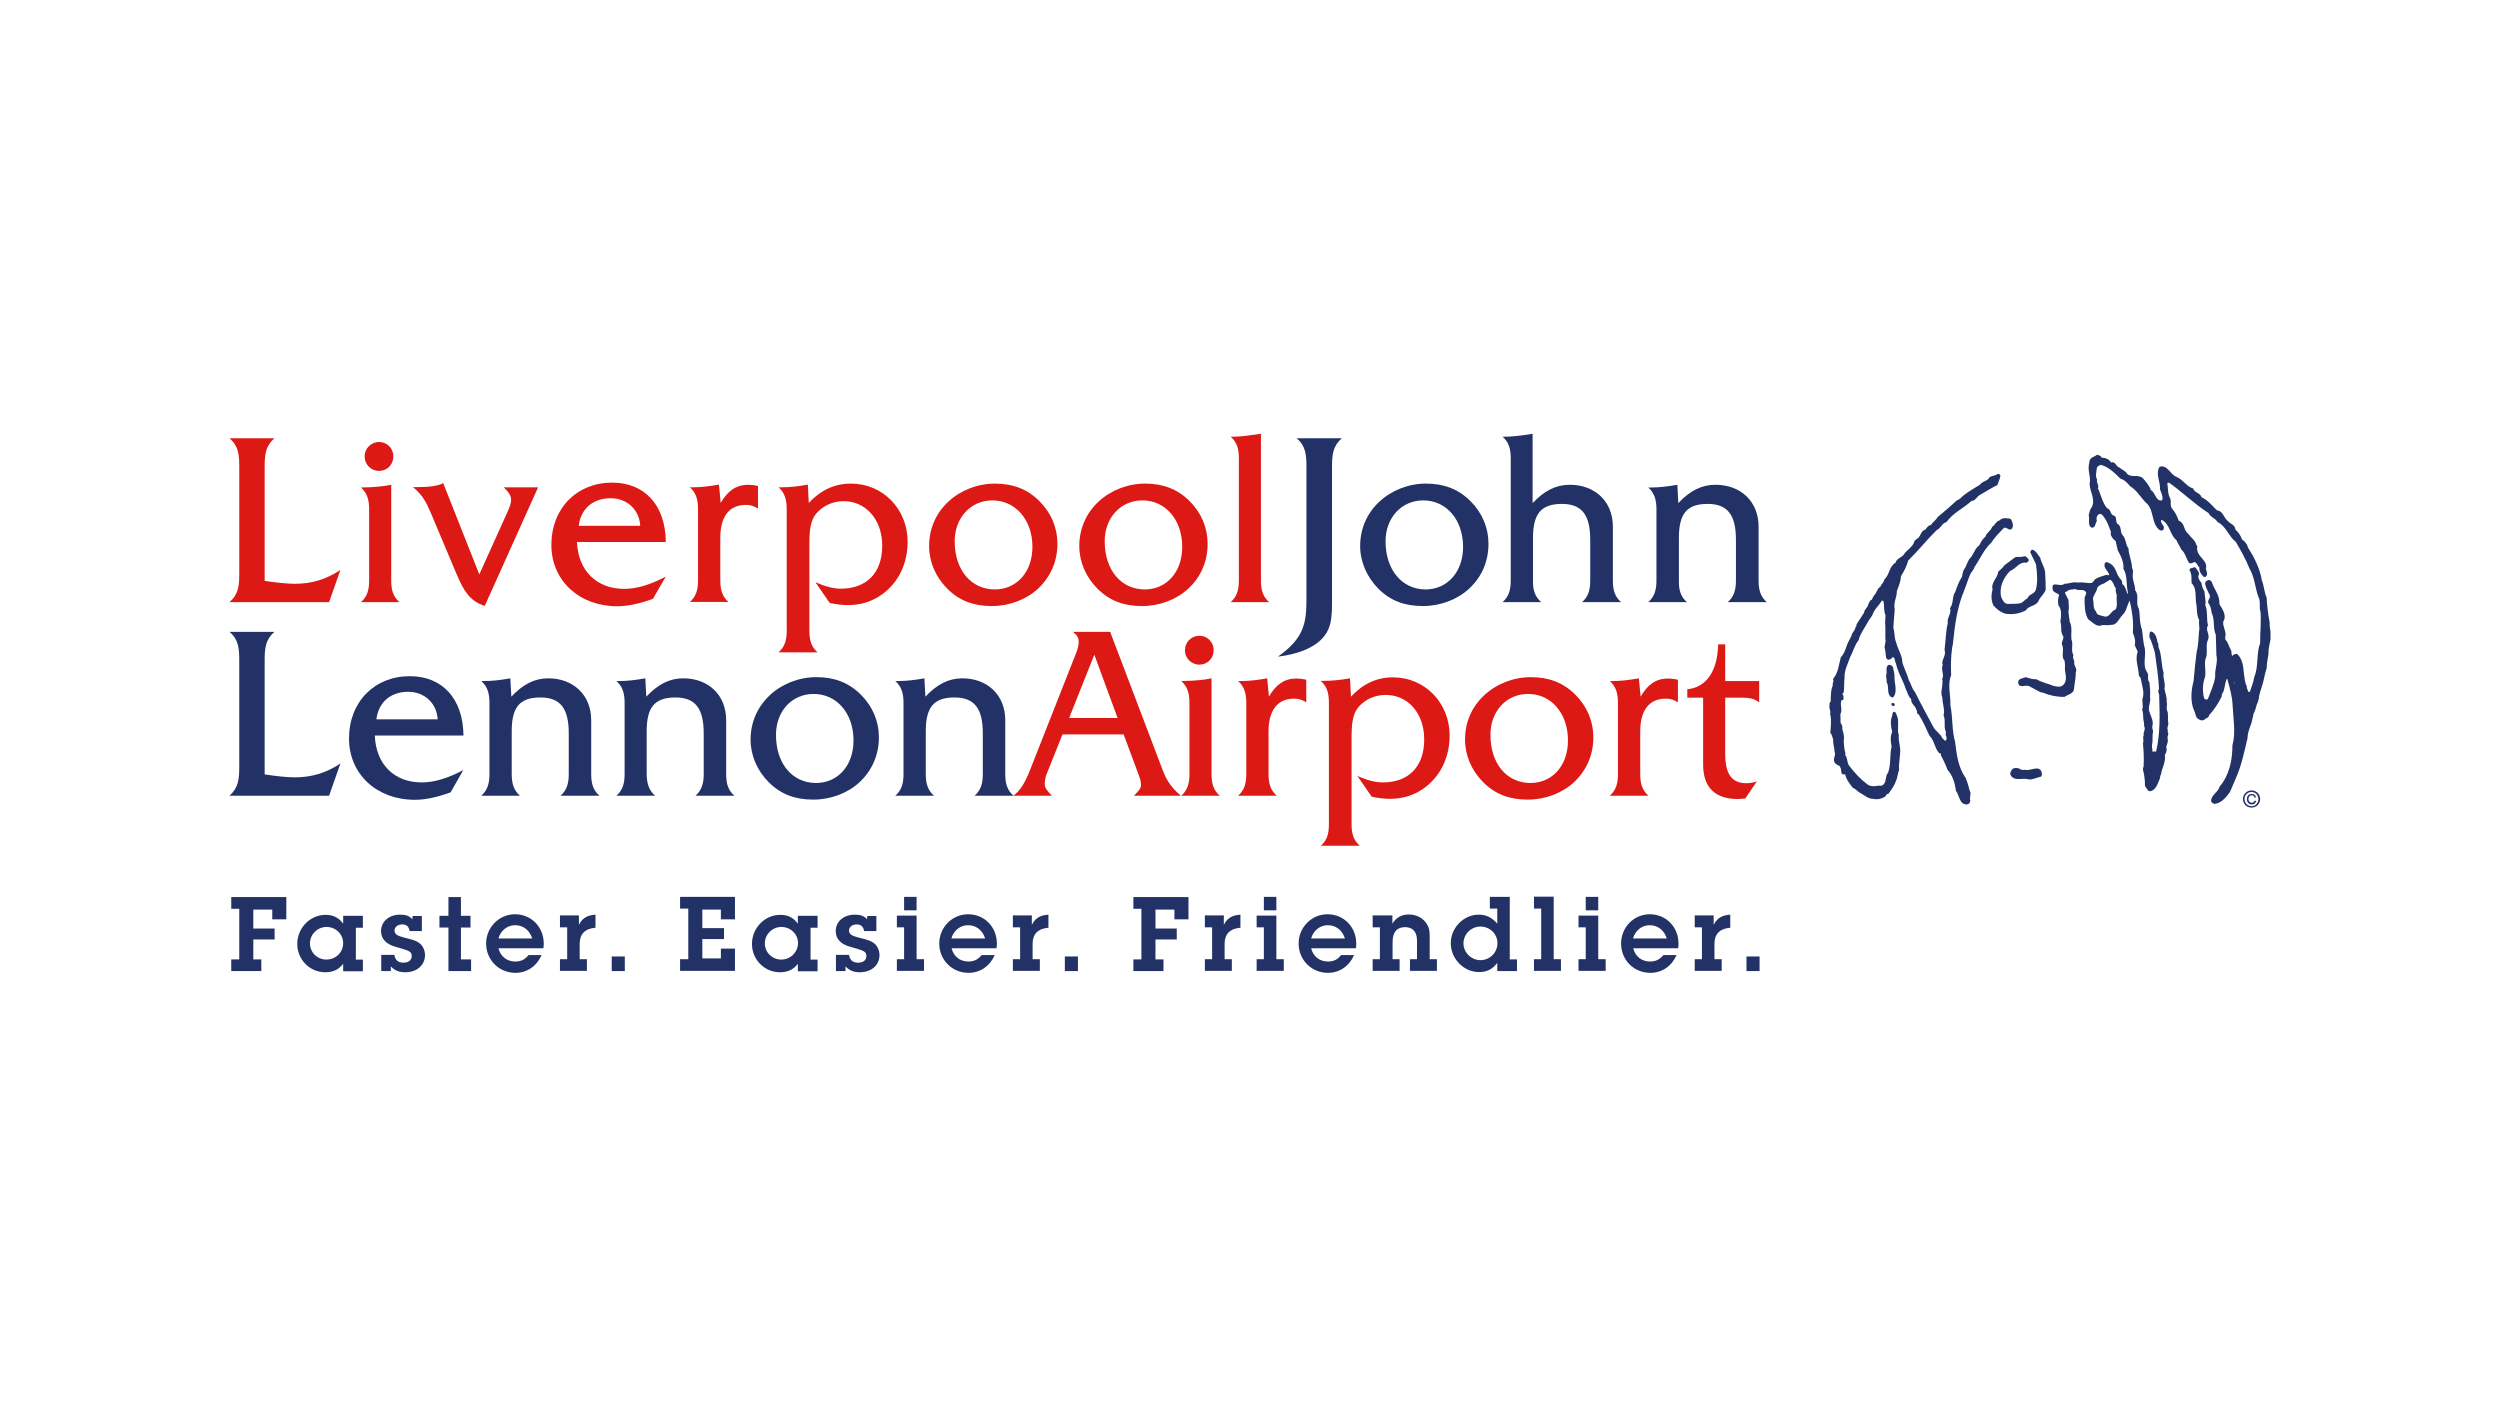 <svg xmlns="http://www.w3.org/2000/svg" xmlns:xlink="http://www.w3.org/1999/xlink" id="Layer_1" x="0px" y="0px" viewBox="0 0 1280 720" style="enable-background:new 0 0 1280 720;" xml:space="preserve">
<style type="text/css">
	.st0{fill:#DC1915;}
	.st1{fill:#223266;}
	.st2{clip-path:url(#SVGID_00000183958750936811185440000000749533264471059100_);fill:#DC1915;}
	.st3{clip-path:url(#SVGID_00000183958750936811185440000000749533264471059100_);fill:#223266;}
</style>
<g>
	<path class="st0" d="M194.1,226.3c4,0,7.3,3.2,7.3,7.4c0,4.2-3.2,7.4-7.3,7.4c-4.2,0-7.4-3.3-7.4-7.4   C186.6,229.7,190,226.3,194.1,226.3 M204.5,308.3h-19.7c3.1-2.7,4.2-6.1,4.2-11v-36.6c0-4.9-1.1-8.4-4.2-11.1   c6.2-0.1,11.4-0.5,15.5-1.4v49.1C200.3,302.2,201.4,305.6,204.5,308.3"></path>
	<path class="st0" d="M248.2,310.2c-7.7-2.4-10.8-7.8-14.4-16.2l-13.4-31.8c-1.9-4.3-3.8-8.7-9-12.8h1.9c6.7,0,11.3-0.6,13.6-2.1   l18.5,46.8l14.4-31.9c1.1-2.5,1.9-4.5,1.9-6.3c0-2.2-1.4-4.1-3.8-6.4h17.6L248.2,310.2L248.2,310.2z"></path>
	<path class="st0" d="M295.4,277.5h45.5c-0.2-19.1-11-30.4-27.5-30.4c-18,0-31.1,13.1-31.1,31.9c0,18.3,14.3,31.4,33.7,31.4   c5.6,0,11.7-1.4,18.3-3.8l6.6-11.4c-7.8,4.1-14.7,6.3-21.3,6.3C305.7,301.5,296,292.4,295.4,277.5 M296.3,269.2   c1.1-8.8,7.3-14.1,16.4-14.1c8.2,0,14.6,5.7,15.1,14.1H296.3L296.3,269.2z"></path>
	<path class="st0" d="M381.9,258.5c-8.4,0-13.1,5.8-13.1,16.8v21.9c0,5,1.1,8.3,4.2,11h-19.8c3.1-2.7,4.2-6.1,4.2-11v-36.6   c0-4.9-1.1-8.4-4.2-11.1h1.4c4.1,0,8.6-0.5,13.5-1.4l0.9,9.4c3.6-6.3,8.1-9.3,14-9.3c1.6,0,3.2,0.2,5.1,0.6v11.6   C386.1,259.1,384.3,258.5,381.9,258.5"></path>
	<path class="st0" d="M402.8,323v-62.4c0-4.9-1.1-8.4-4.2-11.1h1.6c3.8,0,8.3-0.4,13.4-1.4l0.5,9.4c6.1-6.6,13.3-9.9,21.6-9.9   c16.2,0,29,12.9,29,29.8c0,11.1-4.6,20.5-12.5,26.5c-5.5,4.1-11.4,5.9-18.1,5.9c-3,0-6.1-0.4-9.3-1.1l-7.3-10.6   c5,2.2,9.2,3.3,13,3.3c13.1,0,21.2-8,21.2-22c0-13.6-8.6-22.8-19.7-22.8c-4.8,0-9.3,1.7-12.8,5c-4.6,4.2-4.8,10.1-4.8,18.4v3.7V323   c0,4.9,1.1,8.3,4.2,11h-20C401.7,331.3,402.8,327.9,402.8,323"></path>
	<path class="st0" d="M475.7,279.6c0,8,3.3,15.8,9.3,21.8c6.2,6.2,13.5,8.9,22.8,8.9c9,0,17.7-3.3,23.8-9c6.4-6.1,9.8-14,9.8-22.9   c0-8.2-3.2-15.8-9.2-21.8c-6.2-6.2-13.6-9-22.8-9c-9,0-17.7,3.5-23.8,9.2C479.2,262.7,475.7,270.7,475.7,279.6 M488.8,277.1   c0-11.9,8.1-20.9,19.3-20.9c11.8,0,20.5,9.9,20.5,23.8c0,12.9-8.1,21.8-19.3,21.8C497.2,301.7,488.8,291.9,488.8,277.1"></path>
	<path class="st0" d="M552.6,279.6c0,8,3.3,15.8,9.3,21.8c6.2,6.2,13.5,8.9,22.8,8.9c9,0,17.7-3.3,23.8-9c6.5-6.1,9.8-14,9.8-22.9   c0-8.2-3.2-15.8-9.2-21.8c-6.2-6.2-13.6-9-22.8-9c-9,0-17.7,3.5-23.8,9.2C556.1,262.7,552.6,270.7,552.6,279.6 M565.6,277.1   c0-11.9,8.1-20.9,19.3-20.9c11.8,0,20.4,9.9,20.4,23.8c0,12.9-8,21.8-19.3,21.8C574,301.7,565.6,291.9,565.6,277.1"></path>
	<path class="st0" d="M649.8,308.3h-19.7c3.1-2.7,4.2-6.1,4.2-11v-62.7c0-5-1.1-8.3-4.2-11h1.4c3.3,0,7.9-0.6,14.1-1.5v75.2   C645.6,302.2,646.7,305.6,649.8,308.3"></path>
	<path class="st1" d="M676.1,327.8c-4.3,4.1-11.8,7.2-21.8,8.4c13.1-9.3,14.6-16.7,14.6-29.4v-67.7c0-6.3-0.4-10.8-5-14.7H687   c-4.6,4-5,8.4-5,14.7v67.7C682,316.2,681.9,322.2,676.1,327.8"></path>
	<path class="st1" d="M696.4,279.6c0,8,3.4,15.8,9.3,21.8c6.2,6.2,13.5,8.9,22.8,8.9c9,0,17.7-3.3,23.8-9c6.5-6.1,9.8-14,9.8-22.9   c0-8.2-3.2-15.8-9.2-21.8c-6.2-6.2-13.6-9-22.8-9c-9,0-17.7,3.5-23.8,9.2C699.9,262.7,696.4,270.7,696.4,279.6 M709.4,277.1   c0-11.9,8.1-20.9,19.3-20.9c11.8,0,20.4,9.9,20.4,23.8c0,12.9-8.1,21.8-19.3,21.8C717.9,301.7,709.4,291.9,709.4,277.1"></path>
	<path class="st1" d="M789.1,308.3h-19.8c3.1-2.7,4.2-6.1,4.2-11v-62.7c0-5-1.1-8.3-4.2-11h1.1c3.5,0,8.2-0.5,14.3-1.5v35.5   c5.9-6.3,11.9-9.4,19-9.4c12.8,0,22.1,8.4,22.1,21.5v27.6c0,5,1.1,8.3,4.2,11h-20c3.1-2.7,4.2-6.1,4.2-11v-21   c0-12.4-4.1-18.3-14.5-18.3c-11,0-14.8,5.4-14.8,17.5v21.9C784.8,302.2,786,305.6,789.1,308.3"></path>
	<path class="st1" d="M863.7,308.3h-19.8c3.1-2.7,4.2-6.1,4.2-11v-36.6c0-4.9-1.1-8.4-4.2-11.1h1.4c4.1,0,8.6-0.5,13.5-1.4l0.5,9.4   c5.9-6.3,11.9-9.4,19-9.4c12.8,0,22.1,8.4,22.1,21.5v27.6c0,5,1.1,8.3,4.2,11h-20c3.1-2.7,4.2-6.1,4.2-11v-21   c0-12.4-4.1-18.3-14.5-18.3c-11,0-14.7,5.4-14.7,17.5v21.9C859.5,302.2,860.6,305.6,863.7,308.3"></path>
	<path class="st1" d="M122.5,392.5v-54.3c0-6.3-0.4-10.8-5-14.7h23c-4.6,4-5,8.4-5,14.7v58.3c6.6,1,11.8,1.5,15.5,1.5   c8.4,0,16-2.2,23.3-7.1l-5.8,16.5h-51C122.1,403.3,122.5,398.9,122.5,392.5"></path>
	<path class="st1" d="M191.9,376.6h45.4c-0.2-19.1-11-30.4-27.5-30.4c-18,0-31.1,13.1-31.1,31.9c0,18.3,14.2,31.4,33.7,31.4   c5.6,0,11.6-1.4,18.3-3.8l6.5-11.4c-7.8,4.1-14.7,6.3-21.3,6.3C202.1,400.6,192.5,391.6,191.9,376.6 M192.7,368.3   c1.1-8.8,7.3-14.1,16.3-14.1c8.2,0,14.6,5.7,15.1,14.1H192.7L192.7,368.3z"></path>
	<path class="st1" d="M266.2,407.4h-19.8c3.1-2.7,4.2-6.1,4.2-11v-36.6c0-4.9-1.1-8.4-4.2-11.1h1.4c4.1,0,8.5-0.5,13.5-1.4l0.5,9.4   c5.9-6.3,11.9-9.4,18.9-9.4c12.7,0,22,8.4,22,21.5v27.6c0,5,1.1,8.3,4.2,11H287c3.1-2.7,4.2-6.1,4.2-11v-21   c0-12.4-4.1-18.3-14.5-18.3c-11,0-14.7,5.4-14.7,17.4v21.9C262,401.3,263.1,404.7,266.2,407.4"></path>
	<path class="st1" d="M335.4,407.4h-19.8c3.1-2.7,4.2-6.1,4.2-11v-36.6c0-4.9-1.1-8.4-4.2-11.1h1.3c4.1,0,8.5-0.5,13.5-1.4l0.5,9.4   c5.9-6.3,11.9-9.4,18.9-9.4c12.8,0,22,8.4,22,21.5v27.6c0,5,1.1,8.3,4.2,11h-19.9c3.1-2.7,4.2-6.1,4.2-11v-21   c0-12.4-4.1-18.3-14.5-18.3c-11,0-14.7,5.4-14.7,17.4v21.9C331.2,401.3,332.3,404.7,335.4,407.4"></path>
	<path class="st1" d="M384.3,378.7c0,8,3.3,15.8,9.3,21.8c6.2,6.2,13.5,8.9,22.8,8.9c9,0,17.7-3.3,23.8-9c6.4-6.1,9.8-14,9.8-22.9   c0-8.2-3.2-15.8-9.2-21.8c-6.2-6.2-13.6-9-22.8-9c-9,0-17.7,3.5-23.8,9.2C387.8,361.9,384.3,369.8,384.3,378.7 M397.3,376.2   c0-11.9,8-20.9,19.3-20.9c11.8,0,20.4,9.9,20.4,23.8c0,12.9-8,21.8-19.3,21.8C405.7,400.8,397.3,391.1,397.3,376.2"></path>
	<path class="st1" d="M478.2,407.4h-19.8c3.1-2.7,4.2-6.1,4.2-11v-36.6c0-4.9-1.1-8.4-4.2-11.1h1.4c4.1,0,8.5-0.5,13.5-1.4l0.5,9.4   c5.9-6.3,11.9-9.4,18.9-9.4c12.7,0,22,8.4,22,21.5v27.6c0,5,1.1,8.3,4.2,11H499c3.1-2.7,4.2-6.1,4.2-11v-21   c0-12.4-4.1-18.3-14.5-18.3c-11,0-14.7,5.4-14.7,17.4v21.9C474,401.3,475.1,404.7,478.2,407.4"></path>
	<path class="st0" d="M536,396l8-20h31.3l7.2,19.4c0.9,2.3,1.7,4.3,1.7,6.6c0,1.7-1.4,3.1-3.6,5.4h24c-5.8-4.9-7.8-9.1-9.5-13.6   l-26.7-70.3h-19.1c2,1.5,3,3,3,5.1c0,1.6-0.5,3.8-1.5,6.2l-23.6,59.9c-2.4,5.9-4.7,10.1-8.4,12.7h19.8c-2.5-2.4-3.7-4.2-3.7-5.9   C534.9,399.6,535.3,397.7,536,396 M547.4,367.6l12.9-32.4l11.9,32.4H547.4L547.4,367.6z"></path>
	<path class="st0" d="M614.1,325.5c4,0,7.3,3.2,7.3,7.4c0,4.2-3.2,7.4-7.3,7.4c-4.2,0-7.4-3.3-7.4-7.4   C606.7,328.8,610,325.5,614.1,325.5 M624.5,407.4h-19.7c3.1-2.7,4.2-6.1,4.2-11v-36.6c0-4.9-1.1-8.4-4.2-11.1   c6.2-0.1,11.4-0.5,15.5-1.4v49.1C620.3,401.3,621.4,404.7,624.5,407.4"></path>
	<path class="st0" d="M662.6,357.7c-8.4,0-13.1,5.8-13.1,16.8v21.9c0,5,1.1,8.3,4.2,11h-19.8c3.1-2.7,4.2-6.1,4.2-11v-36.6   c0-4.9-1.1-8.4-4.2-11.1h1.4c4.1,0,8.5-0.5,13.5-1.4l0.9,9.4c3.6-6.3,8-9.3,14-9.3c1.6,0,3.2,0.2,5.1,0.6v11.6   C666.8,358.3,664.9,357.7,662.6,357.7"></path>
	<path class="st0" d="M680.4,422.1v-62.4c0-5-1.1-8.4-4.2-11.1h1.6c3.8,0,8.3-0.4,13.4-1.3l0.5,9.4c6.1-6.6,13.2-9.9,21.5-9.9   c16.2,0,29,12.9,29,29.8c0,11.1-4.6,20.5-12.5,26.5c-5.4,4.1-11.4,5.9-18.1,5.9c-3,0-6.1-0.4-9.3-1.1l-7.3-10.6   c4.9,2.2,9.2,3.3,13,3.3c13.1,0,21.2-8,21.2-22c0-13.6-8.5-22.8-19.7-22.8c-4.8,0-9.3,1.7-12.7,4.9c-4.6,4.2-4.8,10.1-4.8,18.4v3.7   v39.2c0,5,1.1,8.3,4.2,11h-19.9C679.3,430.4,680.4,427.1,680.4,422.1"></path>
	<path class="st0" d="M750.1,378.7c0,8,3.3,15.8,9.3,21.8c6.2,6.2,13.5,8.9,22.8,8.9c9,0,17.7-3.3,23.8-9c6.4-6.1,9.8-14,9.8-22.9   c0-8.2-3.2-15.8-9.2-21.8c-6.2-6.2-13.6-9-22.8-9c-9,0-17.7,3.5-23.8,9.2C753.5,361.9,750.1,369.8,750.1,378.7 M763.1,376.2   c0-11.9,8-20.9,19.3-20.9c11.8,0,20.4,9.9,20.4,23.8c0,12.9-8,21.8-19.3,21.8C771.5,400.8,763.1,391.1,763.1,376.2"></path>
	<path class="st0" d="M852.9,357.7c-8.4,0-13.1,5.8-13.1,16.8v21.9c0,5,1.1,8.3,4.2,11h-19.8c3.1-2.7,4.2-6.1,4.2-11v-36.6   c0-4.9-1.1-8.4-4.2-11.1h1.4c4.1,0,8.5-0.5,13.5-1.4l0.9,9.4c3.6-6.3,8-9.3,14-9.3c1.6,0,3.2,0.2,5.1,0.6v11.6   C857.1,358.3,855.3,357.7,852.9,357.7"></path>
	<g>
		<defs>
			<rect id="SVGID_1_" x="117.5" y="222" width="1045" height="275.9"></rect>
		</defs>
		<clipPath id="SVGID_00000078009438321523102070000000944738216827883446_">
			<use xlink:href="#SVGID_1_" style="overflow:visible;"></use>
		</clipPath>
		<path style="clip-path:url(#SVGID_00000078009438321523102070000000944738216827883446_);fill:#DC1915;" d="M863.9,357.2v-4.3    c9.5-0.9,15.5-9,15.8-23h3.6v18.8h17.4v11c-2.2-2-5.1-2.5-9-2.5h-8.4v28.6c0,10.3,3.2,15.2,10.8,15.2c1.5,0,3.3-0.2,5.4-0.9    l-5.9,8.7c-1.4,0.1-2.6,0.3-3.8,0.3c-11.9,0-17.8-6.1-17.8-17.7v-34.2H863.9L863.9,357.2z"></path>
		<path style="clip-path:url(#SVGID_00000078009438321523102070000000944738216827883446_);fill:#223266;" d="M1143.9,349.9    l-0.3-0.4l0.2,0.2c0.2-0.6,0.3-0.2,0.3,0.2L1143.9,349.9L1143.9,349.9z M1083.1,312.1c-2.5,0.8-3,4.5-6.1,3.4    c-1.2-0.5-3.5-0.3-3.8-2.4c-1.8-1.8-1-4.1-1.6-6.2c0-2.3,1.9-3.6,2.2-5.9c0.8-1.4,2.2-1.8,3.5-2.3l3-1.9c1.8,0.8,1.9,3.2,3.1,4.6    c-0.5,1.1,0.2,2.3,0.4,3.5C1083.4,307.1,1084.5,310.1,1083.1,312.1 M1162.5,323.4c-0.2-1.4-0.6-3.1-0.4-4.5    c-0.9-4.9-1.3-7.9-1.6-13c-1.3-2.9-1.3-6.1-2.4-8.6c-1-6.1-3.8-11.7-7.2-17.1c-0.3-1.6-1.6-3.1-3-4c-0.6-1.9-1.8-3.7-3.4-5.1    c-0.1-2.4-2.5-2.8-3.8-4.3c-2.2-1.6-2.4-5.2-5.6-5.5c-2.4-2.3-4.7-5.3-7.9-6.7c-0.7-2.4-3.5-2.1-4.3-4.5c-3.3-0.9-5.3-4.7-8.7-6    c-3.2-1.4-4.6-6.4-8.5-5.1c-2.3,3.6,0.6,7.9,0.2,11.5c0.6,1.8,1.8,3.7,1.1,5.7c-3.5,0.5-3.1-3.8-5.8-5.3c-0.7-2.2-2.4-4.2-4.1-6.1    c-2.5-2.1-5.6-0.1-7.9-2.1c-1-1.7-2.7-2.1-4-3.3c-1.9-0.4-2-3.4-4.3-2.6c-1.1-1.8-2.9-2.4-4.9-2.5c-0.3-1.1-1.6-1.2-2.3-1.5    c-1.2,1.1-2.9,1.1-3.7,2.7c-0.5,0.7,0,1.3-0.4,1.9c-0.7,3,0.5,6,0.5,8.9c-1.1,4.5,3.2,8.6,0.9,13.4c-1.1,1.2-1.1,2.7-1.6,4    c0.7,2-0.7,4.9,1.3,6.4c2.3,0.5,2-2.2,2.9-3.4c-0.4-1.4-0.2-2.3,0.8-3.3c0.4-0.3,1.2-0.3,1.7,0c1.9,1.9,3,4.4,3.9,6.8    c0.2,1.1,1.3,2.1,0.6,3.1c0.3,1.3,1.2,2.8,2.6,3.7l1.1,4.8c1.6,2.9,3.2,6,2.9,9.5c2.3,3.6,1.2,8.4,2.4,12.4l-0.3,0.3    c-0.8-1.7-1.1-3.9-2.7-5c0-0.8-0.1-1.3-0.4-2c-2.9-2.4-2.4-6.8-6.1-8.6c-0.8-0.3-2-1.3-2.5,0.2c-0.7,2.3,1.7,3.6,2.3,5.6    c-0.3,0.7-0.9,0.1-1.3,0.1c-2.2,0.7-4.2,1.1-6.1,2.4c-0.4,0.7-1,1.6-1.8,1.8c-1.9,0.2-4.5-0.6-6.7-0.2c-2.6-0.6-4.6,0.6-7,0.6    c-1.7,1.3-3.4,0.1-5.4,0.4c-0.9,0.3-0.7,1.2-0.7,1.9c-0.2,2.1,2.4,2.3,3.4,3.4c-0.7,1.8-0.7,3.4-0.4,5.3c1.9,2.3,1.4,5.8,1,8.5    c0.9,2.2-0.1,4.5,1.1,6.7c1.4,1.8-0.9,3.1-0.2,5.1c1.3,2.6-0.8,6,1.3,8.1l0.2,2.5c-0.5,3.2,1.4,6.1-0.2,9    c-1.5,2.4-3.4,1.8-5.6,1.4c-2.9-1.2-6.1-1.8-8.8-3.4c-2,0.1-3.8-0.6-5.7-1.1c-1.3,0.8-3.7,0.5-3.7,2.7c0.3,3.2,3.3,1.2,5.4,1.8    l6,3.2l1.5,0.3c3.2,1.4,7.2,2.2,10.9,2.1c1.6-1.3,4.7-1.5,4.8-4.2c0.2-2.4,1-5.7,0.9-8.4c0.9-1.8-0.9-3.1-0.8-4.9    c0.3-1.4-1.2-2.4-0.4-3.9c-1.5-2.3,0.1-5.6-1-7.9c-0.4-3,0.6-6.2-0.9-9.2c-0.2-1.8-0.6-3.9-0.7-5.4c0.6-1.4,0-3.8,0.1-5.5    c-0.5-1.4-1.3-2.5-1.9-4c0.3-0.3,0.7-0.5,1.1-0.6c1.3-1.3,2.8-0.8,4.3-1.2c1.5,1.1,3.6-0.2,5,1.1c1.4,1-0.4,2.5-0.3,3.7    c0,3.5,0,7.5,1.8,10.6c2,1.4,3.8,3.6,6.2,3.4c1.7-0.9,3.7,0.1,5.4-0.5c3.2,0.4,4.3-3.4,6.1-5.1c2-1.9,2.2-4.9,3.6-7.3    c1.2,5.2,2.1,10.8,1.6,16.5c0.9,2,1.5,4.1,1,6.4l1.5,3.2c-1.5,4.5,0.5,8.1,0.6,12.3l0.9,1.3c0.6,3.5,2.2,7.3,0.9,10.8    c-0.1,2,0.6,3.8-0.2,5.5c0.7,0.9,0.4,2,0.6,2.9c-0.1,1.9,0.6,3.6,0.5,5.4c1,1.6-0.7,3.1-0.2,4.6c-0.7,1.1,0.2,3-0.4,4.1    c0.3,3.3,0.6,8.2,0.3,12.1c-0.7,1.3,0,2.5,0.2,3.6c0.3,1.9,0.6,3.9,0.5,6.2c0.9,1,1.3,2.9,2.9,2.7c3-0.8,3.7-4.3,4.8-6.6    c0.2-0.8,0-1.3,0.5-1.9c0.5-3.4,2.6-6.4,2-10.2c1-1.1,1.1-2.8,0.7-4.1c0.6-1.6,1.1-2.7,0.7-4.4l0.1,0.1l-0.2-0.2    c0.2-0.8,0.3-1.5,0.5-2.3c-0.1-0.5-0.7-1.1-0.2-1.6c-0.8-1.1,0.3-2.4,0.2-3.6c-0.5-2.3,0.2-4.4-0.6-6.4c-0.7-1.4,0.3-3.2-0.3-4.5    c0.3-2.3-0.7-4.5-1.1-6.8c0.7-2.9-1-5.6-0.4-8c-1.3-4.1-0.9-9.1-2.6-13.2c-0.3-0.8,0.2-1.7-0.5-2.4c-0.4-1.9-0.9-5.1-3.4-5.7    c-1.1,0.4-0.5,1.8-0.9,2.6c1.3,2.7,2.1,5.5,2.9,8.2c0.8,6.5,1.9,12.4,2.1,18.8c-1,1.1,0.3,2.2,0.1,3.4c0.3,9.7,0.6,19.5-1.6,28.6    c-0.7-0.4-1.2,0-1.8,0c0-1.1-0.4-2.1-0.3-3.4c0.6-2.2,0-4.7,0.6-7.1c-0.2-1-0.6-1.6-0.4-2.6c0.8-2.9-0.9-5.1-1.6-7.7    c-0.7-2.4,1-4.9,0.4-7.2c0.3-2.8-0.1-5.1-0.3-7.6c-1.4-1.4-0.1-3.5-1.1-5c-2.5-3.4-0.7-8-1.2-11.9c-0.9-3.4-1-6.6-1.5-10    c-1.4-3.7-0.9-7.2-1.6-10.7c-1.9-3.1,0.4-6.6-1.9-9.5c0-3-1.6-5.4-1.2-8.4c0.1-0.9,0.3-2-0.4-2.9c0-3.6-1.7-6.5-1.8-10.1    c-1.6-1.9-1.2-4.9-3-6.8c-1.6-1.7-0.2-4.5-2.8-5.9c-0.8-1.2-0.2-3.1-1.3-4c-2.5-0.3-1.6-3.3-3.9-3.9c-2.5-3.1-3-6.7-4.7-10.2    c0.9-1.5-0.9-2.6-0.4-4.5c-1.1-1.8-0.2-4.1-0.1-6c0.3-0.8,1.2-1.2,2-1.5c4,1,7,4.1,10.1,7.1c2,0.5,3.5,2.2,5,3.9    c3.5,2,5.6,6.3,8.8,9.1c3.4,3.8,2,9.9,6.1,13.2c0.6,0.4,1.5,0.6,2-0.1c1.4-2.1-1.9-2.9-1-5.1c4.5,2,4.2,7.6,7.7,10.4    c0.7,1.7,1.8,3.2,2.5,4.8c2.1,1.9,2.5,4.5,3.9,6.8c0.7,0.6,1.9,0.3,2.5-0.3c1.6-0.2,1.8,1.9,2.9,2.8c-0.2,1.9,0.8,3.3,2,4.6    c0.4,0.4,1.5,0.3,1.7-0.5c0.6-1.1-0.1-2.4-0.4-3.5c1.2-4.1-4.1-5.9-4.4-9.7c-0.4-0.8,0.5-1.8-0.5-2.5c-0.4-2.3-2.9-3.9-4.2-5.8    c-2.5-1.9-1.6-5.5-4.8-6.6c-0.7-2.1-1.8-4.4-3.4-6.2c-1.3-1.7-0.2-3.6-1-5.3c-1.3-2.3-1-4.9-1.4-7.5c-0.2-0.6,0.4-0.3,0.8-0.5    c6.7,4.7,13.1,11,20.3,15.6c0.9,2.1,3.5,2.6,4.6,4.6c4.4,2.1,5.6,7.3,9.3,10.1c2.6,4.4,5.1,8.9,7,13.6c2.7,4.4,2.9,10.2,4.7,14.9    c1.2,2.1,0.1,5.2,1,7.4c0.4,5.4-0.3,10.8-0.2,15.9c-2.1,5.7-0.7,11.8-3,17.4c-0.3,2.1-1.6,5.8-2.2,7.4c-1.1,1.2-1.2-1.3-1.4-1.3    c-0.4-0.6-0.2-0.5-0.2-1.2c-0.4-0.5-1.1-2.8-1.2-4.4c-0.8-4.6-0.2-8.8-3.8-12.3c-0.7,0-2,0.1-2.4,1.1c-0.8-1-0.2-1.9-0.7-3    c-1-1.5-1.4-3.9-2.8-5.3c-0.4-0.8-0.2-1.5,0-2.4c0.1-2.4-1.5-4.5-1.2-6.9c2-3.3-0.5-6.4-2-9.1c0.3-3.4-1.5-6.1-2.9-8.8    c-0.8-1.4-0.8-3.7-2.9-3.4c-0.6,0.3-1.4,0.8-1.5,1.4c0.1,1.8,1.2,3.9,2,5.6c1.5,1.9-0.8,2.9-0.4,4.6c1.3,1.7,1.5,3.5,1.8,5.3    c1.7,3.4,0.5,7.6,2.1,11.1l0.3,10.5c0.9,3.5-1,7.5-0.6,10.8c-0.5,4-2.3,7.6-3.7,11.4c-0.7,0.9-1.3,0.5-2-0.2    c-0.8-3-0.9-7.3,0.4-10.6c0.8-3.2-0.5-6.5,0.3-9.4c1.5-3.3-0.2-6.9,1.3-10c1.2-2.7-1.6-4.9,0-7.3c-0.9-3.4,0-7-1.4-10.4    c0.5-2.1-0.4-4.7-0.4-7c-1-1.4-1.3-2.7-1.6-4.4c-0.8-1.1-2-2.4-1.4-3.9c0.7-1.4-0.8-2.6-1.5-3.8c-0.8-0.8-1.6,0.4-2.5,0.2    c-0.3,0.2-0.7,0.6-0.7,1c1.4,2.1,0.9,4.3,1.1,6.7c2.7,2.5,1.8,7,2.3,10c0.6,3,0.1,6.2,1.6,8.9c-0.4,1.9,0.4,4-0.1,5.8    c-0.4,3.6-0.2,6.9-1.2,10.3c-0.6,5.1-1.2,10.1-1.6,15.2c-1.3,4.7-1.7,10.6,0.3,15.1c0.8,1.3,0.6,3.3,2.1,4.2c1,0.7,1.9,1,3,0.5    c0.7-1,2.4-0.9,2.5-2.3c2.9-3.3,4.7-6,6.6-9.9c-0.2-0.6,0.1-1.4,0.6-1.9c0.9-1.8,0.9-4.9,2-7.1l0.2,0.3c1.2,4.4,2.5,8.6,2.7,13.6    c0.3,6.4,1.7,14-0.1,20.3c0,7.6-1.6,15.4-6.6,21.2c-0.7,2.9-4.5,4.3-4.3,7.5c0.3,0.7,1.1,1.2,1.8,1.3c3.4-0.4,5.9-3.3,7.9-6.2    c0.9-2.1,2-4.7,2.8-6.6c3.2-7.1,4.5-14.2,6.1-20.7c0.2-4.7,2.1-6.4,2.7-11l0.1,0.1c0.2-0.8,0.1-1.8,0.7-2.5c0.9-2,1-3.8,1.8-5.2    c0.5-1.1,0.2-1.6,0.7-2.3l-0.2-0.2c0.3-1.5,1-3.8,1.6-5.6c1.1-3.2,1.4-6.5,2.5-9.5c-0.2-3.1,1.1-6,0.9-9c0.3-3.2,1.5-6,1.3-9.4    L1162.5,323.4L1162.5,323.4z"></path>
	</g>
	<path class="st1" d="M1029.9,270.9c1.2-1.4,0.7-3,0-4.5c-0.4-1.3-2.1-0.8-2.9-1.1c-1.2-0.1-2.6,0.4-3.5,1.3   c-1.6,0.3-2.1,2.4-3.5,3.1c-0.7,2.3-2.9,2.9-3.4,5c-1.4,1.1-2.4,2.8-3.2,4.5c-2.5,1.7-2.9,5.1-5.1,7c-1.1,1.7-1.5,3.8-2.7,5.3   c-0.7,1.3-0.8,2.4-1.1,3.9c-1.6,2.4-2.5,5-3.4,7.6c-1.8,2.7-0.7,5.7-2.7,8.4c1,2.7-1.8,5-1.1,7.6c-1.1,4.1-1.1,9.3-1.7,13.8   c1.1,3-2,5.3-0.9,7.6c-1,2.1,0.5,4.5,0,6.5c-0.7,0.8,0.2,1.8-0.2,2.4c0.2,2.6-1.2,5.3,0,7.9c-0.1,2.7,1.4,6.1,0.6,9.1   c1.3,2.8-0.2,5.8,1.3,8.6c-0.9,1.7,1.2,2.8-0.3,4.4c-0.7-0.1-1.1-1.1-1.6-1.3c-1.1-2.6-3.6-3.6-4.8-6.1c-3-5.7-6.4-11.8-9.3-17.7   c-1.6-1.7-2-4.3-3.1-6c-0.8-3-2.4-6-3.3-9c0.1-3.4-2.3-6.6-3.1-10.1c-1.1-2.4-0.7-5-1.5-7.6c0.1-2.8,0.5-6.7,0.7-9.3   c-0.8-3.8,1.1-6.1,1.1-9.6c0.9-2.4,2-5,2.1-7.6c1.6-2.6,2.9-5,3.7-8c5.1-5,9.7-10.8,14.6-15.6c2-0.8,2.7-3.6,5-4.1   c3.5-4.9,8.7-7,12.8-10.8c2.2-0.1,2.7-2.4,4.5-3.2c2.9-1.7,5.8-3.5,8.8-5c0.4-1.5,1.3-3,1.5-4.7c-0.1-0.7-0.7-1.1-1.5-0.9   c-1.5,1.3-3.9,0.6-4.7,2.6c-1.3,1.1-3.4,1.4-4.3,2.9c-2.9,1.8-5.6,3.3-8.3,5.4c-1.1,0.9-2,2.2-3.4,2.5c-3.2,3-6.8,6.1-9.9,8.6   c-0.8,1.5-2.5,2.6-3.5,4.1c-1.4,0.2-2,1.4-2.9,2.4c-2,0.5-2.3,2.9-3.5,4.2c-1,0.7-2.2,1.3-2.3,2.6c-1.1,2.2-3.1,3.4-4.6,5.1   c-1.1,2.4-4.1,2.5-4.8,5c-3.4,2-3,6.3-5.7,8.5c-0.2,1.7-1.6,2.4-2.1,3.9c-1.5,0.7-1.6,2.4-2.6,3.7c-0.8,0.8-1.3,1.8-1.8,2.9   c-1.1,0.3-1.1,1.3-1.7,2.1c-0.2,1.9-2.1,2.7-2.2,4.5c-1.3,2-2.5,3.9-3.7,5.7c-0.5,0.5,0.2,1.2-0.6,1.4c-0.1,1.4-1.1,2.5-1.8,3.6   c-0.3,1.4-1.2,2.6-1.8,4c-1.4,2.5-1.8,6-4,8.1c-1.1,3.9-1.2,7.9-4,11.1c0.7,1.3-0.5,2.1-0.1,3.4c-1.1,2.1-0.9,4.9-1.1,7.1   c0.6,1-1.1,1.7-0.5,2.9c-0.7,1.2,0.8,3.1,0.2,4.5c0.8,2.7,0.4,7,0.1,9.7c1,0.9,1,2.4,1.5,3.4c-0.2,2.2,0.7,4.3,0.7,6.4   c0.8,1.6-0.8,3.1-0.2,4.8c0.2,1.2,1.6,1.9,2.6,2.3c0.9,0.8,0.9,2.1,1.1,3.3c0,1.1,1.1,1.3,1.9,1c0.6,2.8,2.4,5,4,7   c1.3,0.4,2,1.5,3.4,2.4c2.4,1.2,4.6,3.4,7,3.2c2,0.5,3.8,0.1,5.5-0.8c1.1-0.3,1-1.9,2.2-1.7c1.7-2.3,3.3-4.5,4.2-7.3   c0.5-1.3,0.7-3.3,1.3-4.9c-0.2-3.9,0.7-6.9,0.6-10.8c-0.2-2.6-1-4.5-0.7-6.9c-1.1-3.8,0.4-6.6-0.9-10c-0.4-0.7-0.7-2.6-1.8-2.1   c-0.6,0.4-0.6,1.3-0.7,1.9c-1.1,2.6-0.7,5.6,0,8.3c-1.1,2.5-0.8,5-0.3,7.6c-1.1,4.4-0.2,8.9-1.8,13.3c-1.5,1.6-0.7,4.1-2.2,5.9   c-0.7,0.8-1.6,1-2.6,0.7c-1.4,0.4-3.7,0.6-5.4-0.3c-3.9-2.9-7.1-6.3-9.9-10.1c-0.8-1.4-0.7-2.9-1.4-4.6c-0.4-0.4-0.7-0.8-0.3-1.3   c-0.6-2-0.9-4.9-0.9-7c0.5-2.2-0.5-4.2-0.8-6.1c0.5-1.3-1-2.3-0.9-3.4l0.2-0.2l-0.2-0.2c0.2-1.2-0.1-2.4,0-3.4   c1.3-2.5-0.6-5,0.7-7.3c0.2,0.1,0.7,0.4,0.8,0c0-0.4,0.4-2.3-0.4-2.7c-0.4-0.7,0.6-0.7,0.6-1.2c0.3-2.3,0.1-4.9,0.4-7.4   c-0.2-3.9,1.8-7.3,2.9-10.6c1.6-2.9,2.1-5.9,4.3-8.6c0.7-2.9,2.3-5.1,3.8-7.7c0.9-1.7,2-3.4,3.2-5c0.8-2.9,3.2-4.8,4.8-7.4   c0.2-0.5,0.9,0,1,0.3c0.4,2.3,0,4.8,1,7.1c-0.2,1.5-0.1,2.3-0.2,3.7c0.3,3.4-0.1,6.5,0.2,9.8c-0.2,0.9-0.5,2.1-0.5,2.9   c0.5,1.8,0.5,3.5,0.8,5.3l0.6,0.8c1,0.5,2.1-0.2,2.6-1.1c1.6-0.1,1.1,2.2,1.8,3.1c1.1,5.1,3.5,8.2,5.1,13.3c0.9,1.6,1.1,3.6,2.7,5   c-0.1,2.6,2,3.2,2.7,5.5c0.6,0.7-0.1,2.2,1.1,2.3c2.2,3.4,3.9,7.3,5.6,11c2.6,2.6,2.5,6,4.7,8.6c0.2,0.5,1.6,0.3,1.1,1.4   c1.3,2.3,2.5,4.9,3.4,7.4c2.6,2.9,3.8,6.6,4.3,10.7c1.9,2.4,1.8,7.7,6.1,7c0.8-0.3,1.2-1,1.3-1.8c-0.6-1.5,0.7-3.9-0.3-5.1   c-0.5-2.2-1.2-4.5-2.1-6.6c-3.9-5.5-4.6-12.2-5.4-18.5c-1.7-6-1.1-12.4-2.4-18.6c0.2-5.3-1.6-10.8,0.4-15.5   c-0.2-4.4-0.2-8.7,0.4-13.2c0-1.2,0.7-2.8,0.6-4c1-9.3,2.1-17.4,5.5-25.8c1.3-3,2-5.8,3.4-9c0.7-1.1,1.7-2.1,2.1-3.4   c2.9-4.3,4.7-8.9,8.5-12.4c1.6-2.6,3.8-4.8,5.9-7C1027,268.8,1028.2,272,1029.9,270.9"></path>
	<path class="st1" d="M1043.6,308c0.8-2.3,2.9-3.6,3.8-6c0-2.9-0.1-6-0.3-8.8c-0.1-2.7-2-5-2.5-7.7c-1.2-1.3-2.2-3.6-4-4.1   c-0.7,0.1-1,0.8-1.1,1.4l2.9,6c0.6,4.2,1.1,9.7-0.2,13.6c-1,1.8-3.4,1.9-4.1,3.9c-1.4,0.7-2,1.8-3.4,2.5c-2.3,0.5-4.1,0.3-6.5,0.4   c-2,0.1-2.9-2-3.6-3.5c-1.1-4.8,0.9-9.7,4.6-13.4c3-1.1,4.6-4.7,8-4.2c0.9,0,1.5-0.7,1.6-1.5c-0.7-0.8-1.2-1.8-2.3-1.8   c-1.3,0.5-3.4,0.3-4.5,0.4c-2,1.3-3.8,2.9-5.7,4.2c-0.9,1.3-2,2.2-3.2,3.3c-0.3,3.3-3.9,5.5-2.9,9.2c-0.8,2.8-0.8,5.6,0.5,8.2   c2,2.1,4.7,4.4,7.9,4.3c3,0.2,6-0.5,8.5-1.8C1038.9,309.9,1041.8,310.6,1043.6,308"></path>
	<path class="st1" d="M970,345.8l-0.4-2.4c-0.5-0.7,0.1-1.5-0.7-2.2c-0.6-0.8-1.6-1.1-2.4-0.5c-1,1.4-0.4,2.6-0.6,4.4   c-0.6,1.3,0.3,2.7,0,4.1c1.6,2.3-0.2,5.9,2.4,7.7c0.4,0.3,0.8,0.2,1.2-0.1C971.8,353.5,969.6,349.3,970,345.8"></path>
	<path class="st1" d="M968.4,360.6c0,0.7,0.8,1,1.2,0.9c0.4-0.1,0.5-0.5,0.5-0.9C970.1,360.1,968.4,359.3,968.4,360.6"></path>
	<path class="st1" d="M1036.9,394.1c-0.9,0.2-2.2,0.2-3-0.6c-1.2-0.3-2.4-0.6-3.6,0.3c-0.5,0.8-1.3,1.8-1,2.8   c1.9,3.9,6.5,1.3,9.5,2.5c2.1,0.1,4-1,6-1.4c1.1-0.6,0.5-1.6,0.5-2.5C1043.8,391.5,1039.4,395,1036.9,394.1"></path>
	<path class="st1" d="M1154.3,409.9c-0.1,0.6-0.6,1.1-1.4,1.1c-1.1,0-1.7-0.9-1.7-1.9c0-1.1,0.6-1.9,1.7-1.9c0.7,0,1.3,0.4,1.4,1.1   h0.8c-0.2-1.2-1.1-1.8-2.2-1.8c-1.6,0-2.5,1.1-2.5,2.7c0,1.5,1,2.7,2.6,2.7c1.1,0,1.9-0.7,2.2-1.9H1154.3L1154.3,409.9z    M1152.8,413.5c2.4,0,4.4-1.9,4.4-4.4c0-2.5-2-4.4-4.4-4.4c-2.4,0-4.4,1.9-4.4,4.4C1148.4,411.6,1150.4,413.5,1152.8,413.5    M1149.2,409.1c0-2.1,1.6-3.6,3.6-3.6c2,0,3.5,1.6,3.5,3.6c0,2.1-1.6,3.7-3.5,3.7C1150.8,412.7,1149.2,411.2,1149.2,409.1"></path>
	<path class="st1" d="M140.6,481v-5.6h-10.9v-9.7h9.7v5h7.2v-11.4h-28.2v6h4.1v25.9h-4.1v6h15.4v-6h-4.1V481H140.6L140.6,481z    M185.8,474.9v-6h-10.1v4c-2.3-3.1-5.1-4.5-9-4.5c-7.9,0-14.5,6.7-14.5,14.9c0,8,6.4,14.5,14.3,14.5c4,0,6.8-1.3,9.2-4.3v3.8h10.1   v-6h-3.6v-16.3H185.8L185.8,474.9z M167.1,491.3c-4.7,0-8.4-3.7-8.4-8.3c0-4.6,3.8-8.4,8.5-8.4c4.7,0,8.5,3.7,8.5,8.3   C175.7,487.6,171.9,491.3,167.1,491.3 M211.2,468.8v1.9c-1.7-1.8-3.4-2.4-6.3-2.4c-5.7,0-9.8,3.5-9.8,8.4c0,3.9,2.4,6.6,7.2,8   l3.5,1c4,1.2,5,1.8,5,3.8c0,2.1-1.7,3.4-4.2,3.4c-2.7,0-4.3-1.3-4.7-4h-6.7v8.3h4.9v-2.4c2,2.1,4.2,3,7.4,3   c5.9,0,10.1-3.6,10.1-8.8c0-2.7-1.3-5.2-3.4-6.5c-1.6-1-3-1.4-7.4-2.5c-3.6-0.9-4.8-1.8-4.8-3.6c0-1.8,1.7-3.1,3.9-3.1   c2.2,0,3.5,1.1,3.8,3.4h6.3v-7.7H211.2L211.2,468.8z M240.9,474.9v-6H236v-9.6h-6.4v9.6H225v6h4.6v22.3h11.6v-6H236v-16.3H240.9   L240.9,474.9z M263.8,492.3c-4.2,0-7.5-2.5-8.6-6.8h23c0.2-1.1,0.2-1.6,0.2-2.4c0-8.5-6.4-15-14.7-15c-8.2,0-14.8,6.7-14.8,15   c0,8.4,6.6,15,15,15c5.9,0,10.9-3.4,13.4-9.1h-6.7C268.8,491.3,266.7,492.3,263.8,492.3 M255.2,480.5c1.1-4,4.5-6.8,8.5-6.8   c4.2,0,7.5,2.6,8.8,6.8H255.2L255.2,480.5z M286.7,468.8v6h3.7v16.3h-3.7v6h13.8v-6h-3.7v-7.9c0-5,2.8-7.8,8.1-8.2v-6.7   c-4.4,0.3-6.7,1.8-8.5,5.2v-4.8H286.7L286.7,468.8z M313.2,497.2h6.7v-7.5h-6.7V497.2L313.2,497.2z M369.1,490.7h-9.5v-9.9h11.1   v-5.6h-11.1v-9.5h9.5v5h7.2v-11.5h-28.1v6h4.2v25.9h-4.2v6h28.1v-11.4h-7.2V490.7L369.1,490.7z M418.6,474.9v-6h-10.1v4   c-2.3-3.1-5.1-4.5-9-4.5c-7.9,0-14.5,6.7-14.5,14.9c0,8,6.4,14.5,14.3,14.5c4,0,6.8-1.3,9.2-4.3v3.8h10.1v-6h-3.6v-16.3H418.6   L418.6,474.9z M400,491.3c-4.7,0-8.4-3.7-8.4-8.3c0-4.6,3.8-8.4,8.5-8.4c4.7,0,8.5,3.7,8.5,8.3C408.5,487.6,404.7,491.3,400,491.3    M444,468.8v1.9c-1.7-1.8-3.4-2.4-6.3-2.4c-5.7,0-9.8,3.5-9.8,8.4c0,3.9,2.4,6.6,7.2,8l3.5,1c4,1.2,5,1.8,5,3.8   c0,2.1-1.7,3.4-4.2,3.4c-2.7,0-4.3-1.3-4.7-4H428v8.3h4.9v-2.4c2,2.1,4.2,3,7.3,3c5.9,0,10.1-3.6,10.1-8.8c0-2.7-1.3-5.2-3.4-6.5   c-1.6-1-3-1.4-7.4-2.5c-3.6-0.9-4.8-1.8-4.8-3.6c0-1.8,1.7-3.1,3.9-3.1c2.2,0,3.5,1.1,3.8,3.4h6.3v-7.7H444L444,468.8z    M459.2,468.8v6h3.7v16.3h-3.7v6h13.9v-6h-3.8v-22.3H459.2L459.2,468.8z M462.9,466.1h6.4v-6.9h-6.4V466.1L462.9,466.1z    M495.8,492.3c-4.2,0-7.5-2.5-8.6-6.8h23c0.2-1.1,0.2-1.6,0.2-2.4c0-8.5-6.4-15-14.7-15c-8.2,0-14.8,6.7-14.8,15   c0,8.4,6.6,15,15,15c5.9,0,10.9-3.4,13.4-9.1h-6.7C500.7,491.3,498.7,492.3,495.8,492.3 M487.1,480.5c1.1-4,4.5-6.8,8.5-6.8   c4.2,0,7.5,2.6,8.8,6.8H487.1L487.1,480.5z M518.6,468.8v6h3.7v16.3h-3.7v6h13.8v-6h-3.7v-7.9c0-5,2.8-7.8,8.1-8.2v-6.7   c-4.4,0.3-6.7,1.8-8.5,5.2v-4.8H518.6L518.6,468.8z M545.2,497.2h6.7v-7.5h-6.7V497.2L545.2,497.2z M602.5,481v-5.6h-10.9v-9.7h9.7   v5h7.2v-11.4h-28.2v6h4.1v25.9h-4.1v6h15.4v-6h-4.1V481H602.5L602.5,481z M616.9,468.8v6h3.7v16.3h-3.7v6h13.8v-6H627v-7.9   c0-5,2.8-7.8,8.1-8.2v-6.7c-4.4,0.3-6.7,1.8-8.5,5.2v-4.8H616.9L616.9,468.8z M643.4,468.8v6h3.7v16.3h-3.7v6h13.9v-6h-3.8v-22.3   H643.4L643.4,468.8z M647.1,466.1h6.4v-6.9h-6.4V466.1L647.1,466.1z M679.9,492.3c-4.2,0-7.5-2.5-8.6-6.8h22.9   c0.2-1.1,0.2-1.6,0.2-2.4c0-8.5-6.4-15-14.7-15c-8.2,0-14.8,6.7-14.8,15c0,8.4,6.6,15,15,15c5.9,0,10.9-3.4,13.4-9.1h-6.7   C684.9,491.3,682.8,492.3,679.9,492.3 M671.3,480.5c1.1-4,4.5-6.8,8.5-6.8c4.2,0,7.5,2.6,8.8,6.8H671.3L671.3,480.5z M702.8,468.8   v6h3.7v16.3h-3.7v6h13.8v-6H713v-8.7c0-5.2,2.2-7.7,6.4-7.7c3.9,0,6.1,2.4,6.1,6.8v9.6h-3.6v6h13.8v-6H732v-11.6   c0-3.1-0.3-4.5-1.4-6.3c-1.8-3.1-5.4-5-9.3-5c-3.7,0-6.5,1.6-8.4,4.7v-4.2H702.8L702.8,468.8z M762.8,459.2v6h3.8v7.7   c-2.7-3.1-5.6-4.6-9.5-4.6c-7.7,0-14.3,6.7-14.3,14.6c0,8,6.6,14.8,14.5,14.8c4,0,6.8-1.4,9.3-4.7v4.2h10.1v-6H773v-32H762.8   L762.8,459.2z M758,491.6c-4.7,0-8.7-3.9-8.7-8.6c0-4.7,3.9-8.6,8.7-8.6c4.8,0,8.7,3.8,8.7,8.5C766.7,487.7,762.8,491.6,758,491.6    M785.4,459.2v6h3.7v25.9h-3.7v6h13.8v-6h-3.7v-32H785.4L785.4,459.2z M808.2,468.8v6h3.7v16.3h-3.7v6h13.9v-6h-3.8v-22.3H808.2   L808.2,468.8z M811.9,466.1h6.4v-6.9h-6.4V466.1L811.9,466.1z M844.8,492.3c-4.2,0-7.5-2.5-8.6-6.8h23c0.2-1.1,0.2-1.6,0.2-2.4   c0-8.5-6.4-15-14.7-15c-8.2,0-14.7,6.7-14.7,15c0,8.4,6.5,15,15,15c5.9,0,10.9-3.4,13.4-9.1h-6.7   C849.7,491.3,847.7,492.3,844.8,492.3 M836.1,480.5c1.1-4,4.5-6.8,8.5-6.8c4.2,0,7.5,2.6,8.8,6.8H836.1L836.1,480.5z M867.7,468.8   v6h3.7v16.3h-3.7v6h13.8v-6h-3.7v-7.9c0-5,2.8-7.8,8.1-8.2v-6.7c-4.4,0.3-6.7,1.8-8.5,5.2v-4.8H867.7L867.7,468.8z M894.2,497.2   h6.7v-7.5h-6.7V497.2L894.2,497.2z"></path>
	<path class="st0" d="M122.5,293.4v-54.3c0-6.3-0.4-10.8-5-14.7h23c-4.6,4-5,8.4-5,14.7v58.3c6.6,1,11.8,1.5,15.5,1.5   c8.4,0,16-2.2,23.3-7.1l-5.8,16.5h-51C122.2,304.2,122.5,299.7,122.5,293.4"></path>
</g>
</svg>